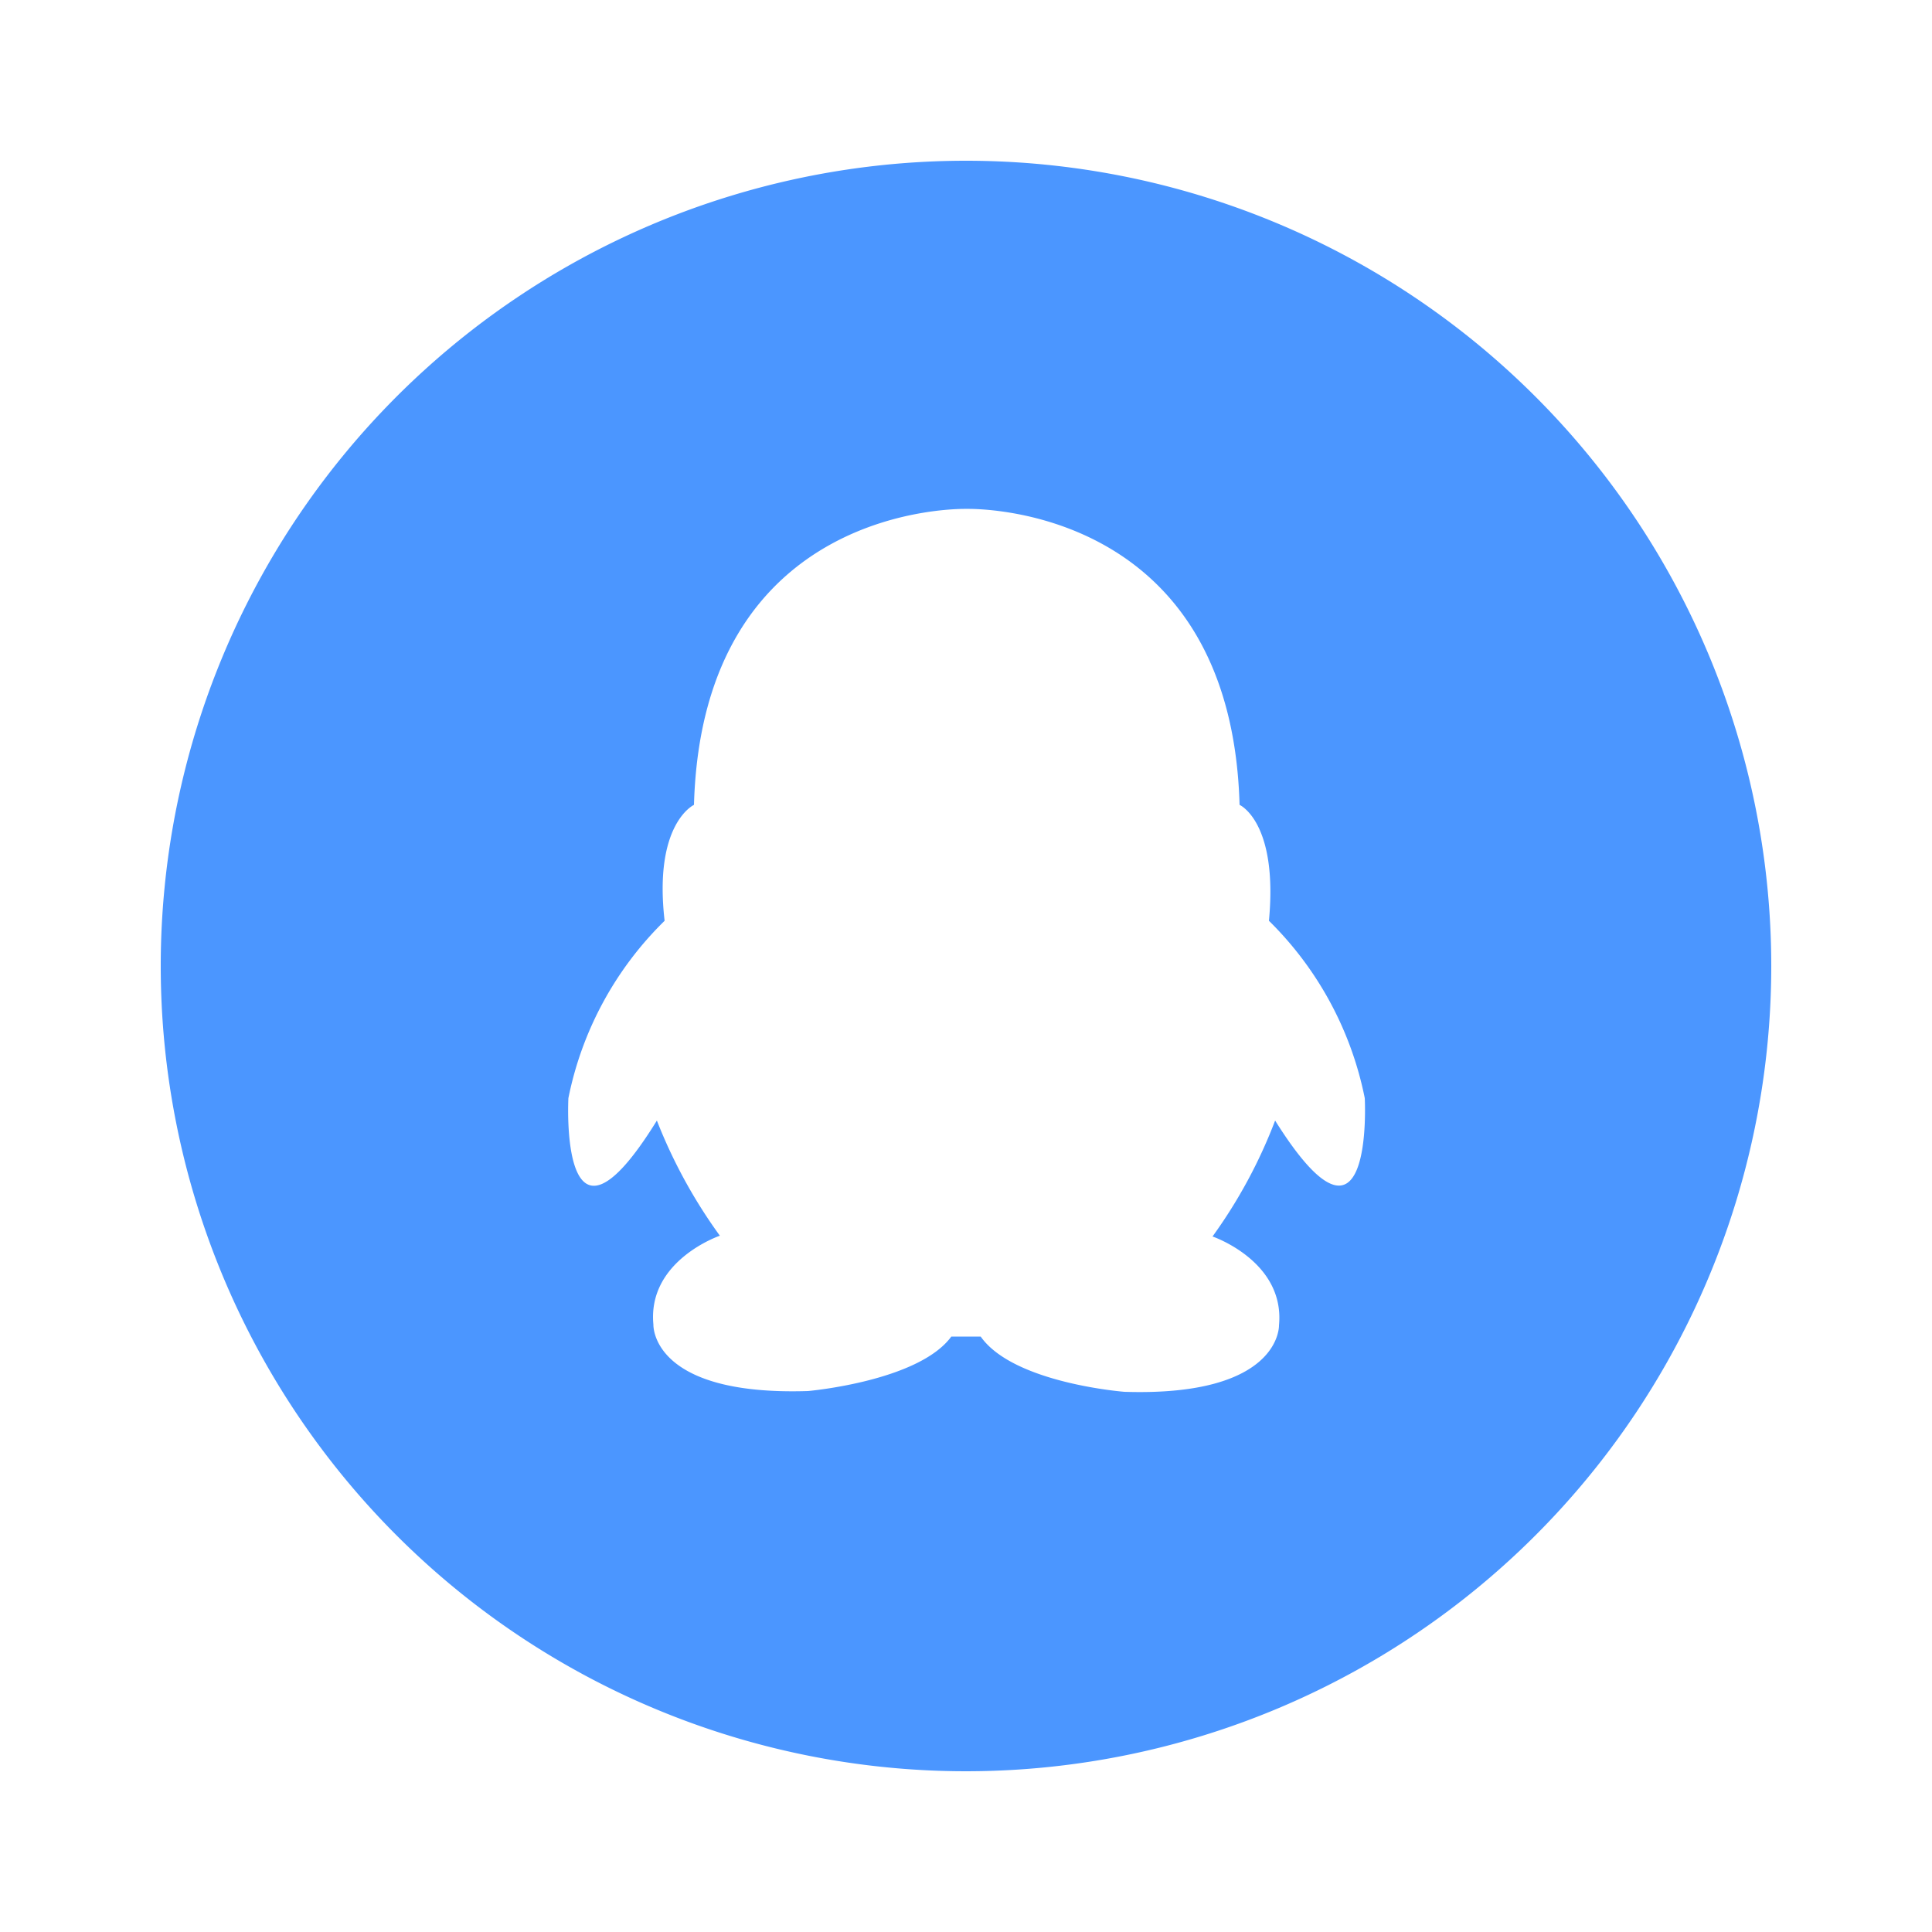 <?xml version="1.0" encoding="UTF-8" standalone="no"?>
<svg xmlns="http://www.w3.org/2000/svg" xmlns:xlink="http://www.w3.org/1999/xlink" class="icon" viewBox="0 0 1024 1024" version="1.1" width="200" height="200">
  <path d="M512 85.197A426.803 426.803 0 1 0 938.803 512 426.803 426.803 0 0 0 512 85.197zM675.84 593.92a266.24 266.24 0 0 1-33.178 61.44s38.502 13.107 35.226 47.104c0 0 1.229 37.888-81.92 35.226 0 0-58.778-4.506-76.186-29.286h-15.565c-17.408 23.757-75.981 28.877-75.981 28.877-83.558 2.662-81.92-35.226-81.92-35.226-3.277-33.997 35.226-47.104 35.226-47.104A272.998 272.998 0 0 1 348.16 593.92c-52.019 84.173-46.899-11.878-46.899-11.878a181.453 181.453 0 0 1 50.995-94.003c-5.939-51.61 15.565-61.44 15.565-61.44 4.506-159.744 141.722-156.877 144.589-156.877s140.083-2.867 144.589 156.877c0 0 20.48 9.011 15.565 61.44a181.862 181.862 0 0 1 50.79 94.003s5.12 95.846-47.514 11.878z" fill="#4B96FF"></path>
</svg>
